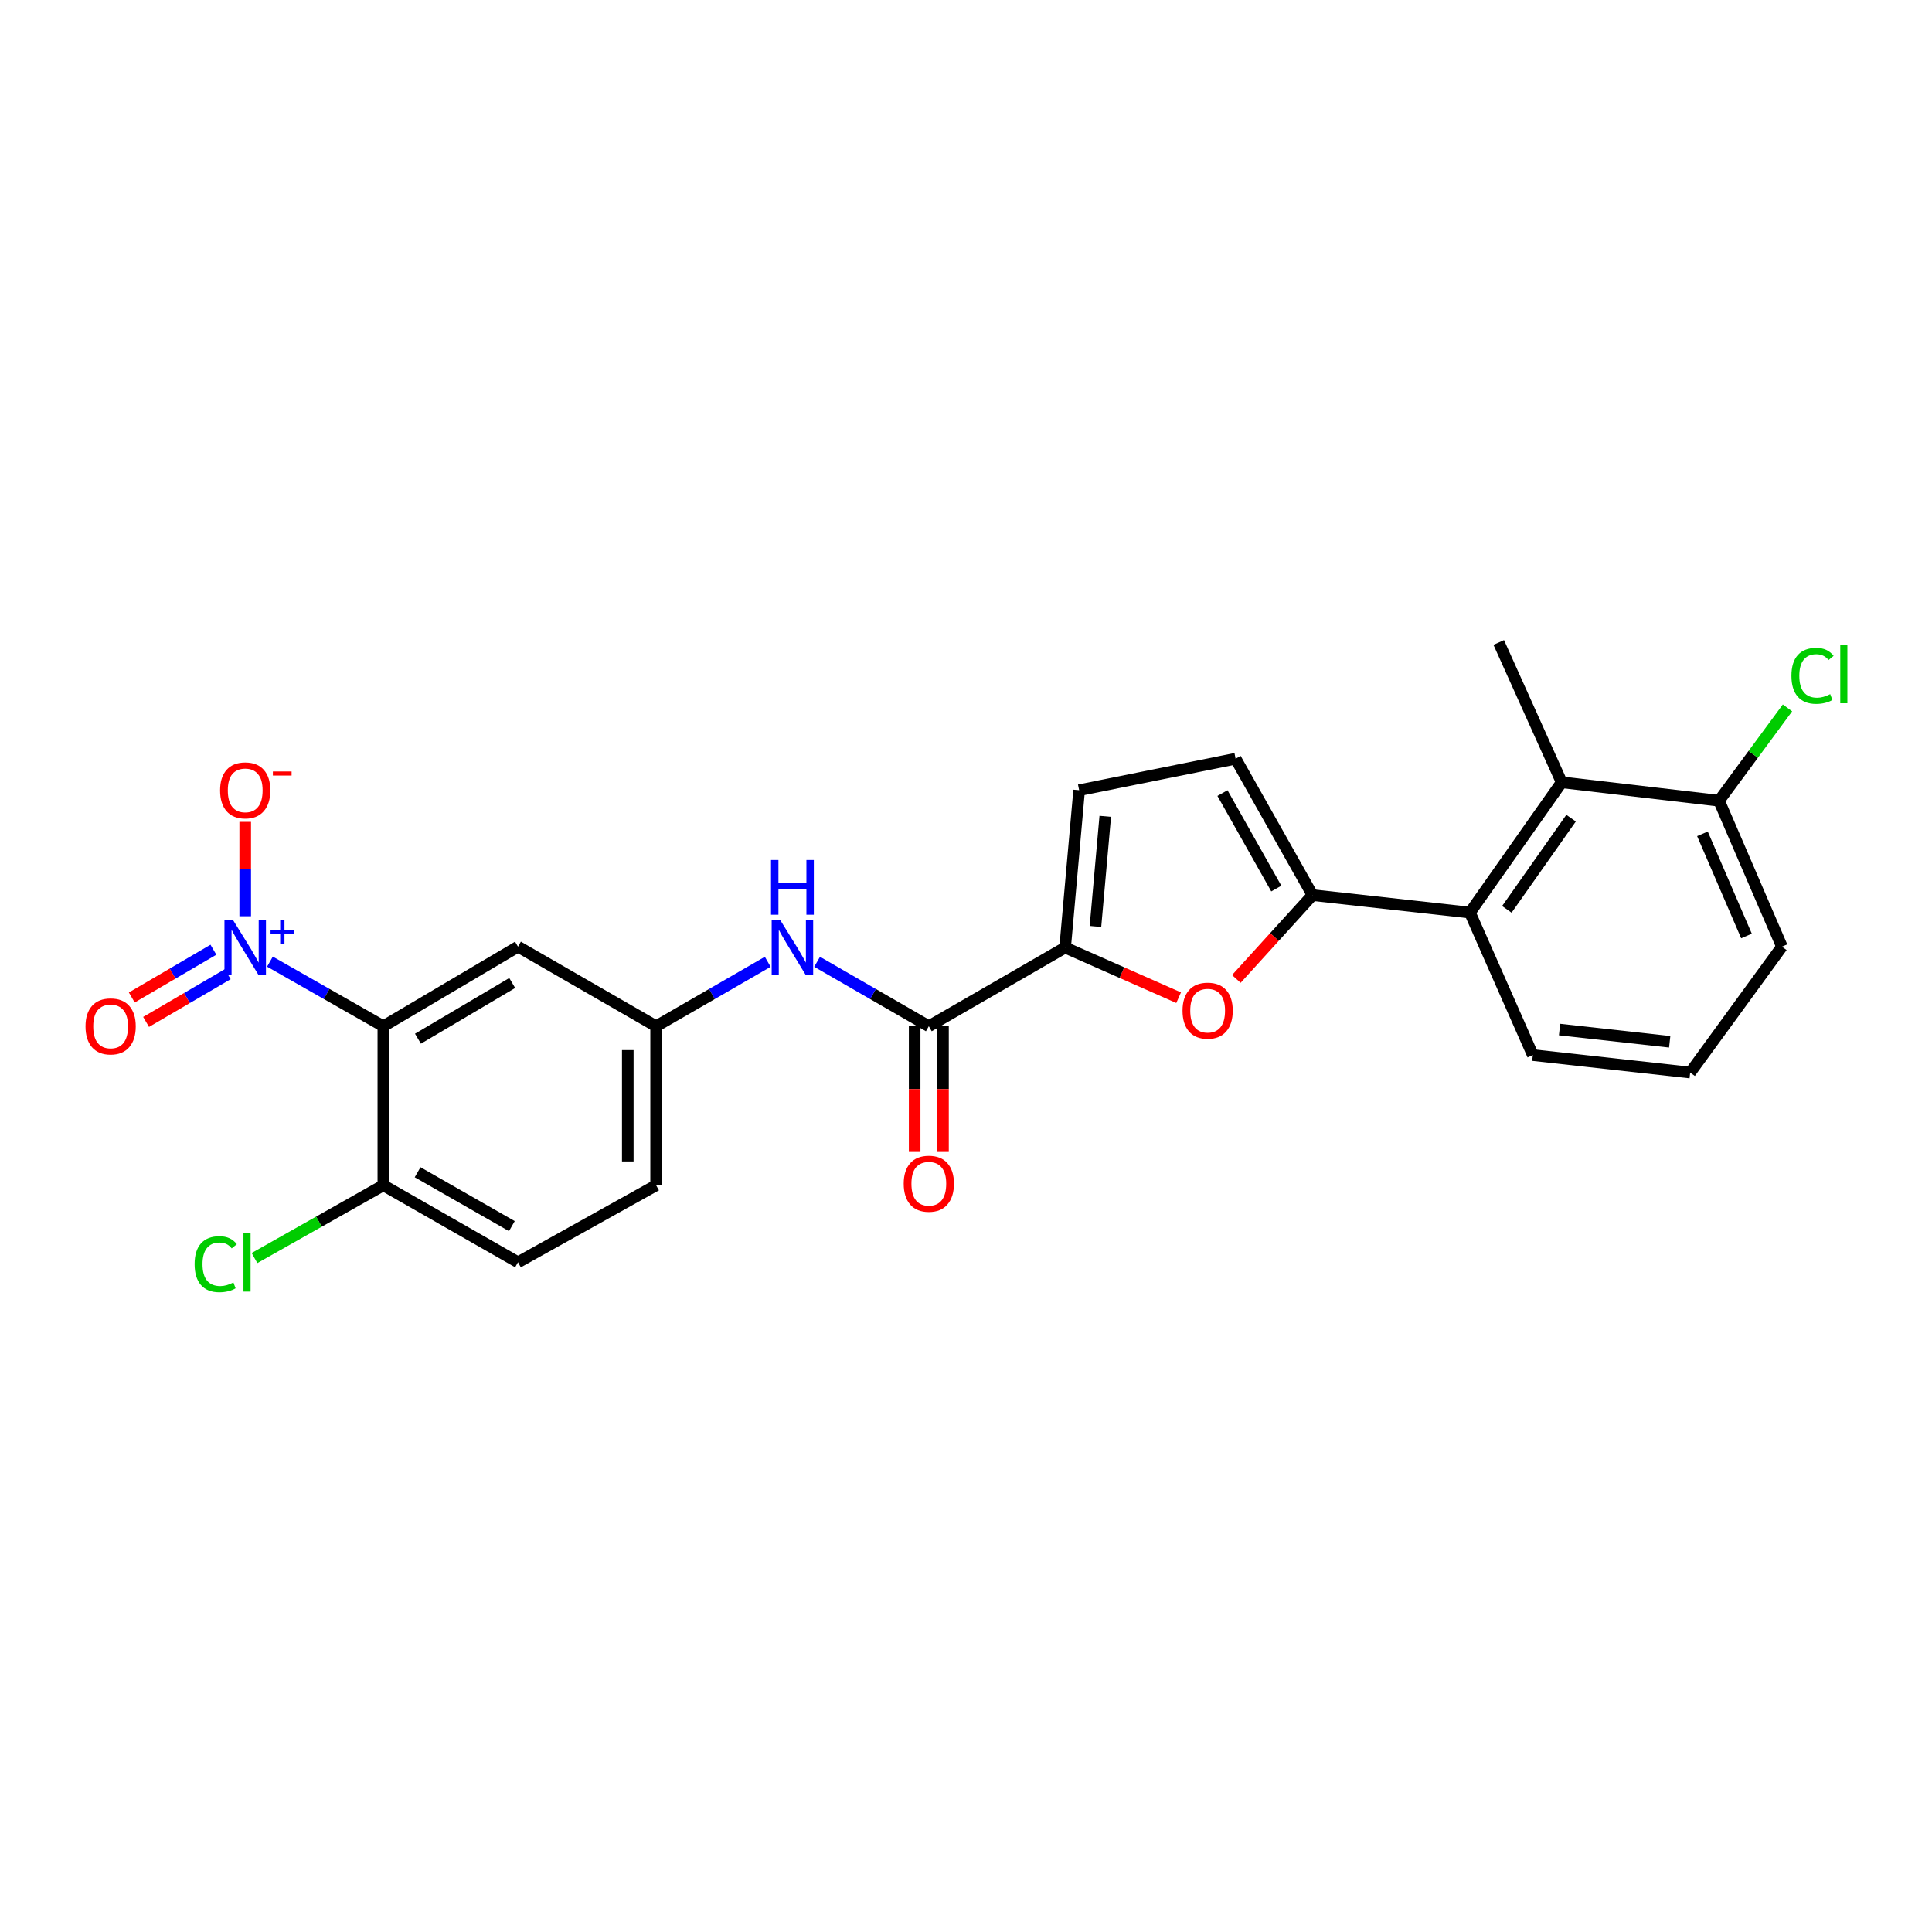 <?xml version='1.0' encoding='iso-8859-1'?>
<svg version='1.1' baseProfile='full'
              xmlns='http://www.w3.org/2000/svg'
                      xmlns:rdkit='http://www.rdkit.org/xml'
                      xmlns:xlink='http://www.w3.org/1999/xlink'
                  xml:space='preserve'
width='1000px' height='1000px' viewBox='0 0 1000 1000'>
<!-- END OF HEADER -->
<rect style='opacity:1.0;fill:#FFFFFF;stroke:none' width='1000' height='1000' x='0' y='0'> </rect>
<path class='bond-0' d='M 139.715,497.739 L 169.066,514.458' style='fill:none;fill-rule:evenodd;stroke:#0000FF;stroke-width:6px;stroke-linecap:butt;stroke-linejoin:miter;stroke-opacity:1' />
<path class='bond-0' d='M 169.066,514.458 L 198.416,531.177' style='fill:none;fill-rule:evenodd;stroke:#000000;stroke-width:6px;stroke-linecap:butt;stroke-linejoin:miter;stroke-opacity:1' />
<path class='bond-12' d='M 126.918,474.254 L 126.918,449.829' style='fill:none;fill-rule:evenodd;stroke:#0000FF;stroke-width:6px;stroke-linecap:butt;stroke-linejoin:miter;stroke-opacity:1' />
<path class='bond-12' d='M 126.918,449.829 L 126.918,425.404' style='fill:none;fill-rule:evenodd;stroke:#FF0000;stroke-width:6px;stroke-linecap:butt;stroke-linejoin:miter;stroke-opacity:1' />
<path class='bond-13' d='M 110.46,491.579 L 89.334,503.931' style='fill:none;fill-rule:evenodd;stroke:#0000FF;stroke-width:6px;stroke-linecap:butt;stroke-linejoin:miter;stroke-opacity:1' />
<path class='bond-13' d='M 89.334,503.931 L 68.209,516.283' style='fill:none;fill-rule:evenodd;stroke:#FF0000;stroke-width:6px;stroke-linecap:butt;stroke-linejoin:miter;stroke-opacity:1' />
<path class='bond-13' d='M 117.862,504.239 L 96.736,516.59' style='fill:none;fill-rule:evenodd;stroke:#0000FF;stroke-width:6px;stroke-linecap:butt;stroke-linejoin:miter;stroke-opacity:1' />
<path class='bond-13' d='M 96.736,516.59 L 75.61,528.942' style='fill:none;fill-rule:evenodd;stroke:#FF0000;stroke-width:6px;stroke-linecap:butt;stroke-linejoin:miter;stroke-opacity:1' />
<path class='bond-9' d='M 198.416,531.177 L 268.113,489.994' style='fill:none;fill-rule:evenodd;stroke:#000000;stroke-width:6px;stroke-linecap:butt;stroke-linejoin:miter;stroke-opacity:1' />
<path class='bond-9' d='M 216.331,537.624 L 265.119,508.796' style='fill:none;fill-rule:evenodd;stroke:#000000;stroke-width:6px;stroke-linecap:butt;stroke-linejoin:miter;stroke-opacity:1' />
<path class='bond-11' d='M 198.416,531.177 L 198.416,613.502' style='fill:none;fill-rule:evenodd;stroke:#000000;stroke-width:6px;stroke-linecap:butt;stroke-linejoin:miter;stroke-opacity:1' />
<path class='bond-1' d='M 679.356,463.312 L 659.64,485.002' style='fill:none;fill-rule:evenodd;stroke:#000000;stroke-width:6px;stroke-linecap:butt;stroke-linejoin:miter;stroke-opacity:1' />
<path class='bond-1' d='M 659.64,485.002 L 639.924,506.692' style='fill:none;fill-rule:evenodd;stroke:#FF0000;stroke-width:6px;stroke-linecap:butt;stroke-linejoin:miter;stroke-opacity:1' />
<path class='bond-5' d='M 679.356,463.312 L 760.826,472.356' style='fill:none;fill-rule:evenodd;stroke:#000000;stroke-width:6px;stroke-linecap:butt;stroke-linejoin:miter;stroke-opacity:1' />
<path class='bond-26' d='M 679.356,463.312 L 639.55,392.711' style='fill:none;fill-rule:evenodd;stroke:#000000;stroke-width:6px;stroke-linecap:butt;stroke-linejoin:miter;stroke-opacity:1' />
<path class='bond-26' d='M 660.611,459.924 L 632.747,410.503' style='fill:none;fill-rule:evenodd;stroke:#000000;stroke-width:6px;stroke-linecap:butt;stroke-linejoin:miter;stroke-opacity:1' />
<path class='bond-2' d='M 610.057,516.397 L 580.683,503.424' style='fill:none;fill-rule:evenodd;stroke:#FF0000;stroke-width:6px;stroke-linecap:butt;stroke-linejoin:miter;stroke-opacity:1' />
<path class='bond-2' d='M 580.683,503.424 L 551.31,490.45' style='fill:none;fill-rule:evenodd;stroke:#000000;stroke-width:6px;stroke-linecap:butt;stroke-linejoin:miter;stroke-opacity:1' />
<path class='bond-3' d='M 551.31,490.45 L 480.757,531.177' style='fill:none;fill-rule:evenodd;stroke:#000000;stroke-width:6px;stroke-linecap:butt;stroke-linejoin:miter;stroke-opacity:1' />
<path class='bond-7' d='M 551.31,490.45 L 558.561,409.013' style='fill:none;fill-rule:evenodd;stroke:#000000;stroke-width:6px;stroke-linecap:butt;stroke-linejoin:miter;stroke-opacity:1' />
<path class='bond-7' d='M 567.005,479.535 L 572.08,422.529' style='fill:none;fill-rule:evenodd;stroke:#000000;stroke-width:6px;stroke-linecap:butt;stroke-linejoin:miter;stroke-opacity:1' />
<path class='bond-4' d='M 480.757,531.177 L 451.845,514.499' style='fill:none;fill-rule:evenodd;stroke:#000000;stroke-width:6px;stroke-linecap:butt;stroke-linejoin:miter;stroke-opacity:1' />
<path class='bond-4' d='M 451.845,514.499 L 422.933,497.821' style='fill:none;fill-rule:evenodd;stroke:#0000FF;stroke-width:6px;stroke-linecap:butt;stroke-linejoin:miter;stroke-opacity:1' />
<path class='bond-16' d='M 473.425,531.177 L 473.425,563.713' style='fill:none;fill-rule:evenodd;stroke:#000000;stroke-width:6px;stroke-linecap:butt;stroke-linejoin:miter;stroke-opacity:1' />
<path class='bond-16' d='M 473.425,563.713 L 473.425,596.25' style='fill:none;fill-rule:evenodd;stroke:#FF0000;stroke-width:6px;stroke-linecap:butt;stroke-linejoin:miter;stroke-opacity:1' />
<path class='bond-16' d='M 488.09,531.177 L 488.09,563.713' style='fill:none;fill-rule:evenodd;stroke:#000000;stroke-width:6px;stroke-linecap:butt;stroke-linejoin:miter;stroke-opacity:1' />
<path class='bond-16' d='M 488.09,563.713 L 488.09,596.25' style='fill:none;fill-rule:evenodd;stroke:#FF0000;stroke-width:6px;stroke-linecap:butt;stroke-linejoin:miter;stroke-opacity:1' />
<path class='bond-8' d='M 760.826,472.356 L 808.323,404.923' style='fill:none;fill-rule:evenodd;stroke:#000000;stroke-width:6px;stroke-linecap:butt;stroke-linejoin:miter;stroke-opacity:1' />
<path class='bond-8' d='M 779.939,470.685 L 813.187,423.483' style='fill:none;fill-rule:evenodd;stroke:#000000;stroke-width:6px;stroke-linecap:butt;stroke-linejoin:miter;stroke-opacity:1' />
<path class='bond-21' d='M 760.826,472.356 L 793.389,546.11' style='fill:none;fill-rule:evenodd;stroke:#000000;stroke-width:6px;stroke-linecap:butt;stroke-linejoin:miter;stroke-opacity:1' />
<path class='bond-6' d='M 639.55,392.711 L 558.561,409.013' style='fill:none;fill-rule:evenodd;stroke:#000000;stroke-width:6px;stroke-linecap:butt;stroke-linejoin:miter;stroke-opacity:1' />
<path class='bond-15' d='M 808.323,404.923 L 889.768,414.463' style='fill:none;fill-rule:evenodd;stroke:#000000;stroke-width:6px;stroke-linecap:butt;stroke-linejoin:miter;stroke-opacity:1' />
<path class='bond-22' d='M 808.323,404.923 L 775.743,332.537' style='fill:none;fill-rule:evenodd;stroke:#000000;stroke-width:6px;stroke-linecap:butt;stroke-linejoin:miter;stroke-opacity:1' />
<path class='bond-14' d='M 268.113,489.994 L 339.603,531.177' style='fill:none;fill-rule:evenodd;stroke:#000000;stroke-width:6px;stroke-linecap:butt;stroke-linejoin:miter;stroke-opacity:1' />
<path class='bond-10' d='M 397.379,497.825 L 368.491,514.501' style='fill:none;fill-rule:evenodd;stroke:#0000FF;stroke-width:6px;stroke-linecap:butt;stroke-linejoin:miter;stroke-opacity:1' />
<path class='bond-10' d='M 368.491,514.501 L 339.603,531.177' style='fill:none;fill-rule:evenodd;stroke:#000000;stroke-width:6px;stroke-linecap:butt;stroke-linejoin:miter;stroke-opacity:1' />
<path class='bond-17' d='M 198.416,613.502 L 268.113,653.349' style='fill:none;fill-rule:evenodd;stroke:#000000;stroke-width:6px;stroke-linecap:butt;stroke-linejoin:miter;stroke-opacity:1' />
<path class='bond-17' d='M 216.149,606.748 L 264.937,634.641' style='fill:none;fill-rule:evenodd;stroke:#000000;stroke-width:6px;stroke-linecap:butt;stroke-linejoin:miter;stroke-opacity:1' />
<path class='bond-19' d='M 198.416,613.502 L 165.069,632.334' style='fill:none;fill-rule:evenodd;stroke:#000000;stroke-width:6px;stroke-linecap:butt;stroke-linejoin:miter;stroke-opacity:1' />
<path class='bond-19' d='M 165.069,632.334 L 131.721,651.165' style='fill:none;fill-rule:evenodd;stroke:#00CC00;stroke-width:6px;stroke-linecap:butt;stroke-linejoin:miter;stroke-opacity:1' />
<path class='bond-25' d='M 339.603,531.177 L 339.603,613.502' style='fill:none;fill-rule:evenodd;stroke:#000000;stroke-width:6px;stroke-linecap:butt;stroke-linejoin:miter;stroke-opacity:1' />
<path class='bond-25' d='M 324.938,543.525 L 324.938,601.153' style='fill:none;fill-rule:evenodd;stroke:#000000;stroke-width:6px;stroke-linecap:butt;stroke-linejoin:miter;stroke-opacity:1' />
<path class='bond-20' d='M 889.768,414.463 L 907.485,390.432' style='fill:none;fill-rule:evenodd;stroke:#000000;stroke-width:6px;stroke-linecap:butt;stroke-linejoin:miter;stroke-opacity:1' />
<path class='bond-20' d='M 907.485,390.432 L 925.202,366.4' style='fill:none;fill-rule:evenodd;stroke:#00CC00;stroke-width:6px;stroke-linecap:butt;stroke-linejoin:miter;stroke-opacity:1' />
<path class='bond-27' d='M 889.768,414.463 L 922.331,489.994' style='fill:none;fill-rule:evenodd;stroke:#000000;stroke-width:6px;stroke-linecap:butt;stroke-linejoin:miter;stroke-opacity:1' />
<path class='bond-27' d='M 881.186,431.599 L 903.98,484.47' style='fill:none;fill-rule:evenodd;stroke:#000000;stroke-width:6px;stroke-linecap:butt;stroke-linejoin:miter;stroke-opacity:1' />
<path class='bond-18' d='M 268.113,653.349 L 339.603,613.502' style='fill:none;fill-rule:evenodd;stroke:#000000;stroke-width:6px;stroke-linecap:butt;stroke-linejoin:miter;stroke-opacity:1' />
<path class='bond-23' d='M 793.389,546.11 L 874.834,555.153' style='fill:none;fill-rule:evenodd;stroke:#000000;stroke-width:6px;stroke-linecap:butt;stroke-linejoin:miter;stroke-opacity:1' />
<path class='bond-23' d='M 807.224,532.892 L 864.236,539.222' style='fill:none;fill-rule:evenodd;stroke:#000000;stroke-width:6px;stroke-linecap:butt;stroke-linejoin:miter;stroke-opacity:1' />
<path class='bond-24' d='M 874.834,555.153 L 922.331,489.994' style='fill:none;fill-rule:evenodd;stroke:#000000;stroke-width:6px;stroke-linecap:butt;stroke-linejoin:miter;stroke-opacity:1' />
<path  class='atom-0' d='M 120.658 476.29
L 129.938 491.29
Q 130.858 492.77, 132.338 495.45
Q 133.818 498.13, 133.898 498.29
L 133.898 476.29
L 137.658 476.29
L 137.658 504.61
L 133.778 504.61
L 123.818 488.21
Q 122.658 486.29, 121.418 484.09
Q 120.218 481.89, 119.858 481.21
L 119.858 504.61
L 116.178 504.61
L 116.178 476.29
L 120.658 476.29
' fill='#0000FF'/>
<path  class='atom-0' d='M 140.034 481.395
L 145.024 481.395
L 145.024 476.141
L 147.241 476.141
L 147.241 481.395
L 152.363 481.395
L 152.363 483.296
L 147.241 483.296
L 147.241 488.576
L 145.024 488.576
L 145.024 483.296
L 140.034 483.296
L 140.034 481.395
' fill='#0000FF'/>
<path  class='atom-3' d='M 612.073 523.11
Q 612.073 516.31, 615.433 512.51
Q 618.793 508.71, 625.073 508.71
Q 631.353 508.71, 634.713 512.51
Q 638.073 516.31, 638.073 523.11
Q 638.073 529.99, 634.673 533.91
Q 631.273 537.79, 625.073 537.79
Q 618.833 537.79, 615.433 533.91
Q 612.073 530.03, 612.073 523.11
M 625.073 534.59
Q 629.393 534.59, 631.713 531.71
Q 634.073 528.79, 634.073 523.11
Q 634.073 517.55, 631.713 514.75
Q 629.393 511.91, 625.073 511.91
Q 620.753 511.91, 618.393 514.71
Q 616.073 517.51, 616.073 523.11
Q 616.073 528.83, 618.393 531.71
Q 620.753 534.59, 625.073 534.59
' fill='#FF0000'/>
<path  class='atom-11' d='M 403.896 476.29
L 413.176 491.29
Q 414.096 492.77, 415.576 495.45
Q 417.056 498.13, 417.136 498.29
L 417.136 476.29
L 420.896 476.29
L 420.896 504.61
L 417.016 504.61
L 407.056 488.21
Q 405.896 486.29, 404.656 484.09
Q 403.456 481.89, 403.096 481.21
L 403.096 504.61
L 399.416 504.61
L 399.416 476.29
L 403.896 476.29
' fill='#0000FF'/>
<path  class='atom-11' d='M 399.076 445.138
L 402.916 445.138
L 402.916 457.178
L 417.396 457.178
L 417.396 445.138
L 421.236 445.138
L 421.236 473.458
L 417.396 473.458
L 417.396 460.378
L 402.916 460.378
L 402.916 473.458
L 399.076 473.458
L 399.076 445.138
' fill='#0000FF'/>
<path  class='atom-13' d='M 113.918 409.093
Q 113.918 402.293, 117.278 398.493
Q 120.638 394.693, 126.918 394.693
Q 133.198 394.693, 136.558 398.493
Q 139.918 402.293, 139.918 409.093
Q 139.918 415.973, 136.518 419.893
Q 133.118 423.773, 126.918 423.773
Q 120.678 423.773, 117.278 419.893
Q 113.918 416.013, 113.918 409.093
M 126.918 420.573
Q 131.238 420.573, 133.558 417.693
Q 135.918 414.773, 135.918 409.093
Q 135.918 403.533, 133.558 400.733
Q 131.238 397.893, 126.918 397.893
Q 122.598 397.893, 120.238 400.693
Q 117.918 403.493, 117.918 409.093
Q 117.918 414.813, 120.238 417.693
Q 122.598 420.573, 126.918 420.573
' fill='#FF0000'/>
<path  class='atom-13' d='M 141.238 399.315
L 150.927 399.315
L 150.927 401.427
L 141.238 401.427
L 141.238 399.315
' fill='#FF0000'/>
<path  class='atom-14' d='M 44.262 531.257
Q 44.262 524.457, 47.622 520.657
Q 50.982 516.857, 57.262 516.857
Q 63.542 516.857, 66.902 520.657
Q 70.262 524.457, 70.262 531.257
Q 70.262 538.137, 66.862 542.057
Q 63.462 545.937, 57.262 545.937
Q 51.022 545.937, 47.622 542.057
Q 44.262 538.177, 44.262 531.257
M 57.262 542.737
Q 61.582 542.737, 63.902 539.857
Q 66.262 536.937, 66.262 531.257
Q 66.262 525.697, 63.902 522.897
Q 61.582 520.057, 57.262 520.057
Q 52.942 520.057, 50.582 522.857
Q 48.262 525.657, 48.262 531.257
Q 48.262 536.977, 50.582 539.857
Q 52.942 542.737, 57.262 542.737
' fill='#FF0000'/>
<path  class='atom-17' d='M 467.757 612.686
Q 467.757 605.886, 471.117 602.086
Q 474.477 598.286, 480.757 598.286
Q 487.037 598.286, 490.397 602.086
Q 493.757 605.886, 493.757 612.686
Q 493.757 619.566, 490.357 623.486
Q 486.957 627.366, 480.757 627.366
Q 474.517 627.366, 471.117 623.486
Q 467.757 619.606, 467.757 612.686
M 480.757 624.166
Q 485.077 624.166, 487.397 621.286
Q 489.757 618.366, 489.757 612.686
Q 489.757 607.126, 487.397 604.326
Q 485.077 601.486, 480.757 601.486
Q 476.437 601.486, 474.077 604.286
Q 471.757 607.086, 471.757 612.686
Q 471.757 618.406, 474.077 621.286
Q 476.437 624.166, 480.757 624.166
' fill='#FF0000'/>
<path  class='atom-20' d='M 100.735 654.329
Q 100.735 647.289, 104.015 643.609
Q 107.335 639.889, 113.615 639.889
Q 119.455 639.889, 122.575 644.009
L 119.935 646.169
Q 117.655 643.169, 113.615 643.169
Q 109.335 643.169, 107.055 646.049
Q 104.815 648.889, 104.815 654.329
Q 104.815 659.929, 107.135 662.809
Q 109.495 665.689, 114.055 665.689
Q 117.175 665.689, 120.815 663.809
L 121.935 666.809
Q 120.455 667.769, 118.215 668.329
Q 115.975 668.889, 113.495 668.889
Q 107.335 668.889, 104.015 665.129
Q 100.735 661.369, 100.735 654.329
' fill='#00CC00'/>
<path  class='atom-20' d='M 126.015 638.169
L 129.695 638.169
L 129.695 668.529
L 126.015 668.529
L 126.015 638.169
' fill='#00CC00'/>
<path  class='atom-21' d='M 927.241 349.803
Q 927.241 342.763, 930.521 339.083
Q 933.841 335.363, 940.121 335.363
Q 945.961 335.363, 949.081 339.483
L 946.441 341.643
Q 944.161 338.643, 940.121 338.643
Q 935.841 338.643, 933.561 341.523
Q 931.321 344.363, 931.321 349.803
Q 931.321 355.403, 933.641 358.283
Q 936.001 361.163, 940.561 361.163
Q 943.681 361.163, 947.321 359.283
L 948.441 362.283
Q 946.961 363.243, 944.721 363.803
Q 942.481 364.363, 940.001 364.363
Q 933.841 364.363, 930.521 360.603
Q 927.241 356.843, 927.241 349.803
' fill='#00CC00'/>
<path  class='atom-21' d='M 952.521 333.643
L 956.201 333.643
L 956.201 364.003
L 952.521 364.003
L 952.521 333.643
' fill='#00CC00'/>
</svg>
